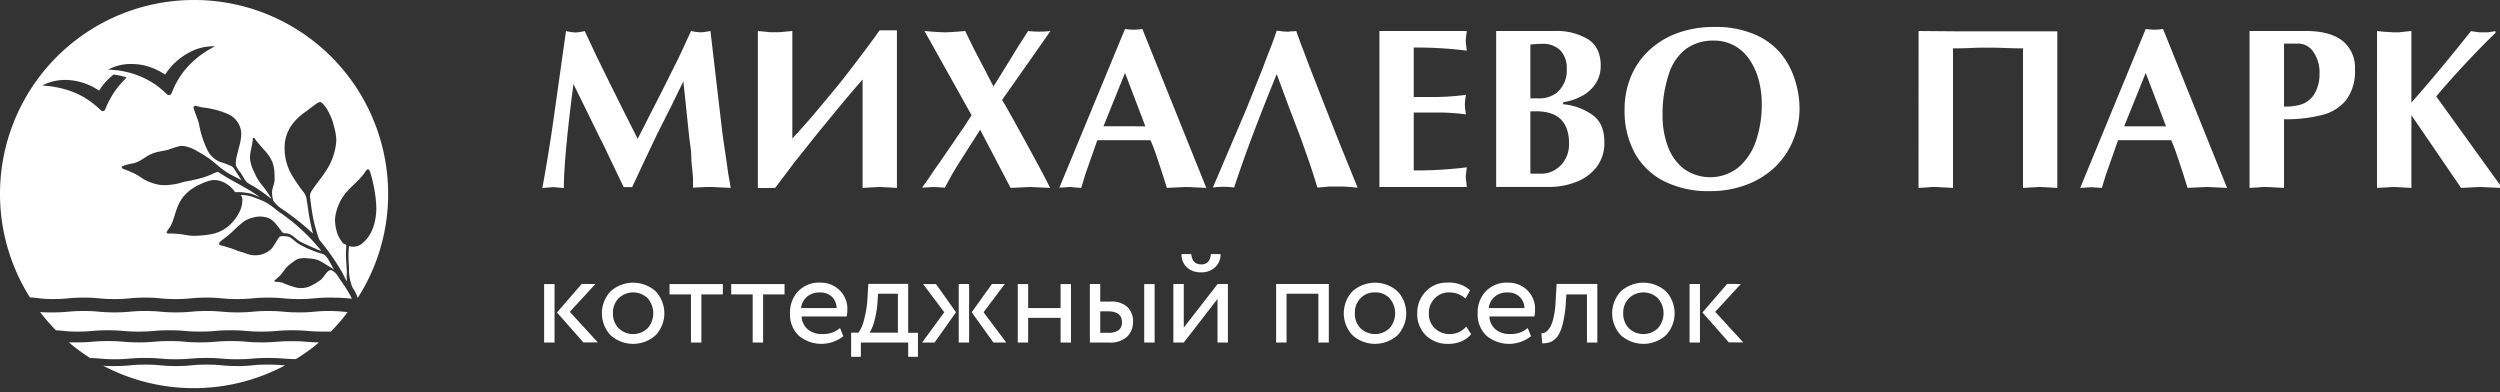 <svg width="306" height="48" fill="none" xmlns="http://www.w3.org/2000/svg"><rect width="100%" height="100%" fill="#333333" stroke="none"/><path d="M66.6 41.93v-7.164h1.276v7.163H66.6zm6.272-7.164l-3.13 3.403 3.436 3.743h-1.77l-3.232-3.664 3.029-3.499 1.667.017zm1.86 6.262a3.925 3.925 0 010-5.366 4.13 4.13 0 015.525 0 3.925 3.925 0 010 5.366 4.129 4.129 0 01-5.525 0zm.295-2.683a2.535 2.535 0 00.692 1.832 2.563 2.563 0 003.55 0 2.785 2.785 0 000-3.675 2.558 2.558 0 00-3.538 0 2.483 2.483 0 00-.704 1.843zm6.925-2.309v-1.27h6.523v1.27h-2.626v5.893h-1.276v-5.893h-2.62zm7.549 0v-1.27h6.528v1.27h-2.626v5.893h-1.276v-5.893h-2.626zm13.322 4.112l.403.998a4.314 4.314 0 01-5.479-.079 3.595 3.595 0 01-1.049-2.722 3.76 3.76 0 01.987-2.683 3.53 3.53 0 012.7-1.066 3.281 3.281 0 012.37.919 3.113 3.113 0 01.959 2.365c.003.287-.024.574-.08.856h-5.518a2.217 2.217 0 00.754 1.577 2.608 2.608 0 001.747.567 3.068 3.068 0 002.206-.732zm-2.495-4.35a2.27 2.27 0 00-1.56.533 2.133 2.133 0 00-.72 1.378h4.35a1.994 1.994 0 00-.595-1.412 2.096 2.096 0 00-1.475-.499zm3.851 7.872v-2.949h.89c.331-.48.566-1.019.692-1.588.224-.815.361-1.651.409-2.495l.113-1.894h4.878v5.989h1.196v2.938h-1.196v-1.742h-5.791v1.742h-1.191zm3.216-6.527a11.39 11.39 0 01-.397 2.229 4.664 4.664 0 01-.567 1.35h3.471v-4.765h-2.428l-.079 1.186zm8.184 1.077l-2.592-3.454h1.577l2.45 3.454-2.626 3.71h-1.526l2.717-3.71zm1.769 3.71v-7.164h1.271v7.163h-1.271zm5.638-7.164l-2.598 3.454 2.785 3.71h-1.577l-2.66-3.71 2.473-3.454h1.577zm6.828 7.164v-3.024h-3.97v3.023h-1.27v-7.163h1.27v2.944h3.97v-2.944h1.276v7.163h-1.276zm3.585 0v-7.164h1.27v2.15h1.18a2.887 2.887 0 012.183.692 2.48 2.48 0 01.653 1.775 2.534 2.534 0 01-.709 1.815 3.05 3.05 0 01-2.269.731h-2.308zm2.212-3.823h-.942v2.626h.925a2.16 2.16 0 001.332-.324 1.17 1.17 0 00.403-.98c0-.863-.573-1.322-1.718-1.322zm4.44 3.822v-7.163h1.276v7.163h-1.276zm4.844.001h-1.276v-7.164h1.276v5.332l4.14-5.332h1.259v7.163h-1.27v-5.336l-4.129 5.336zm-.272-10.828h1.196c.065.84.473 1.26 1.225 1.26.709 0 1.101-.42 1.163-1.26h1.191a2.138 2.138 0 01-.652 1.594 2.362 2.362 0 01-1.702.635 2.45 2.45 0 01-1.786-.623 2.128 2.128 0 01-.635-1.605zm16.748 10.828v-5.973h-3.897v5.972h-1.276v-7.163h6.449v7.163h-1.276zm4.168-.902a3.925 3.925 0 010-5.366 4.129 4.129 0 015.524 0 3.925 3.925 0 010 5.366 4.129 4.129 0 01-5.524 0zm.295-2.683a2.513 2.513 0 00.692 1.832 2.563 2.563 0 003.55 0 2.781 2.781 0 000-3.675 2.355 2.355 0 00-1.775-.715 2.409 2.409 0 00-1.769.71 2.499 2.499 0 00-.698 1.848zm13.629 1.627l.607.925a2.9 2.9 0 01-1.18.879 3.97 3.97 0 01-1.577.312 3.822 3.822 0 01-2.779-1.027 3.619 3.619 0 01-1.06-2.716 3.698 3.698 0 011.038-2.66 3.432 3.432 0 012.597-1.09 3.832 3.832 0 012.836.942l-.567 1.004a2.933 2.933 0 00-2.059-.748 2.353 2.353 0 00-1.702.726 2.477 2.477 0 00-.725 1.82 2.409 2.409 0 00.737 1.849c.498.468 1.16.721 1.843.703a2.618 2.618 0 001.991-.919zm7.531.176l.403.998a4.314 4.314 0 01-5.479-.079 3.606 3.606 0 01-1.054-2.722 3.78 3.78 0 01.986-2.683 3.55 3.55 0 012.711-1.066 3.288 3.288 0 012.371.919 3.148 3.148 0 01.959 2.365c.003.287-.024.574-.08.856h-5.513a2.224 2.224 0 00.755 1.577 2.608 2.608 0 001.747.567 3.066 3.066 0 002.194-.732zm-2.495-4.35a2.268 2.268 0 00-1.565.533 2.157 2.157 0 00-.715 1.379h4.373a1.983 1.983 0 00-.624-1.413 2.07 2.07 0 00-1.469-.499zm9.744 6.132v-5.893h-2.518l-.08 1.213c-.048.693-.144 1.38-.289 2.06-.092.476-.239.94-.437 1.383a2.445 2.445 0 01-.595.822 1.92 1.92 0 01-.715.409 3.21 3.21 0 01-.845.102l-.096-1.242a.854.854 0 00.374-.057c.158-.074.299-.18.414-.312.172-.188.312-.402.414-.635.15-.366.262-.746.335-1.135a11.05 11.05 0 00.198-1.661l.125-2.23h4.985v7.175h-1.27zm4.146-.902a3.925 3.925 0 010-5.366 4.129 4.129 0 015.524 0 3.925 3.925 0 010 5.366 4.13 4.13 0 01-5.524 0zm.294-2.683a2.539 2.539 0 00.692 1.832 2.566 2.566 0 003.551 0 2.786 2.786 0 000-3.675 2.558 2.558 0 00-3.539 0 2.485 2.485 0 00-.704 1.843zm8.122 3.585v-7.164h1.271v7.163h-1.271zm6.273-7.164l-3.136 3.403 3.436 3.743h-1.763l-3.233-3.664 3.023-3.499 1.673.017zM84.578 3.794l.494.097.652.068.374-.028.409-.057.453-.08.738 6.335.567 4.821c.096.845.187 1.566.272 2.144 0 .028.08.567.232 1.577.239 1.662.363 2.563.386 2.71.136.721.227 1.26.284 1.617l-1.174-.056-1.18-.057h-.465c-.244 0-.465.028-.658.028l-1.134.057v-1.083c0-.239-.08-.97-.199-2.19-.003-.54-.035-1.08-.096-1.616a59.78 59.78 0 01-.193-1.463l-.3-2.893-.398-3.766-1.508 3.086-1.702 3.374-1.616 3.403-1.435 3.08h-1.044l-1.44-3.006c-.278-.567-.567-1.186-.845-1.781a47.336 47.336 0 00-.658-1.304l-1.6-3.267-1.605-3.261c-.378 2.919-.66 5.365-.845 7.339-.219 2.268-.328 4.066-.328 5.393l-.658-.056-.658-.057-.641.056-.675.057a212.01 212.01 0 001.316-8.036L69.276 3.81l.437.08.369.057.34.028.346-.028.38-.057.425-.08 1.503 3.2 1.537 3.124 1.82 3.653 1.617 3.204 1.242-2.439 1.94-3.805 1.787-3.585c.328-.692.6-1.27.816-1.74.284-.625.533-1.163.743-1.629zm8.184 0l.823.08.697.068h1.134l.71-.068.856-.08v13.152a75.23 75.23 0 002.74-3.08 373.417 373.417 0 002.835-3.402 134.477 134.477 0 002.694-3.477c.476-.63.913-1.213 1.31-1.747a71.83 71.83 0 001.1-1.525h2.121v19.283l-1.037-.057-1.084-.056-1.026.056-1.055.057V9.732c-.409.465-.828.948-1.254 1.447l-1.225 1.457-2.875 3.488-2.972 3.726-2.382 3.165h-2.11V3.795zm33.145 3.817l-3.256 4.628.397.641a473.806 473.806 0 012.411 4.339c.884 1.61 1.491 2.73 1.82 3.357.476.885.896 1.692 1.259 2.422l-1.231-.056-1.202-.057-1.197.056-1.213.057-3.721-7.118-2.575 4.039a38.89 38.89 0 00-1.741 3.05l-.697-.039-.698-.045-.698.045-.703.04a51.07 51.07 0 001.185-1.702c.477-.714.84-1.202 1.084-1.56l.964-1.406c.249-.357.567-.805.919-1.355l.952-1.367c.318-.494.636-.981.959-1.47l-5.768-10.316.919.08.85.057.721.028.726-.028.839-.057.93-.08 1.055 2.173 1.271 2.427 1.134 2.19 1.945-3.131c.454-.75.783-1.288.981-1.605.403-.641.84-1.328 1.311-2.054a11.894 11.894 0 002.739 0l-2.671 3.817zm8.405 9.551l-.692 1.968-.76 2.167-.522 1.701-.63-.04-.697-.073-.658.045-.686.04 8.036-19.425a6.6 6.6 0 002.121 0l7.827 19.453-1.231-.056-1.219-.057-1.202.056-1.174.057a103.76 103.76 0 00-.783-2.45c-.301-.907-.516-1.554-.652-1.945-.176-.494-.363-.97-.567-1.44h-6.511zm5.881-1.701l-2.49-6.534-2.637 6.528 5.127.006zm17.259-11.587h.277l.324-.04h.289l.318-.04c.289.806.567 1.6.884 2.394.341.913.607 1.616.794 2.11l1.866 4.775 1.764 4.464 2.206 5.433-.93-.085-.839-.051h-1.792l-.454.057-.913.068a76.038 76.038 0 00-1.072-3.33c-.437-1.276-.8-2.268-1.078-3.034l-1.355-3.55-1.469-3.97c-2.269 5.546-4.006 10.173-5.212 13.878a9.859 9.859 0 00-2.603 0l2.177-5.104 1.934-4.538 1.861-4.645c.283-.709.567-1.514.93-2.416.363-.901.646-1.701.913-2.495l.499.057c.225.035.453.056.681.062zm22.09-.08c-.091.647-.136 1.05-.136 1.203 0 .153.045.567.136 1.202a50.03 50.03 0 00-6.499-.38v6.052h2.943a32.236 32.236 0 003.448-.261 8.26 8.26 0 00-.136 1.174c.019.409.065.816.136 1.22a25.26 25.26 0 00-3.448-.233h-2.943v7.089a50.016 50.016 0 006.499-.38c-.091.647-.136 1.05-.136 1.202l.136 1.203H168.84V3.795h10.702zm3.59 0h7.243a7.376 7.376 0 013.97.993c1.055.658 1.582 1.745 1.582 3.261a3.888 3.888 0 01-.629 2.19 4.542 4.542 0 01-1.702 1.525 6.914 6.914 0 01-2.269.748v.25a7.307 7.307 0 013.528 1.26c1.013.695 1.52 1.816 1.52 3.362a4.795 4.795 0 01-.964 3.074 5.738 5.738 0 01-2.53 1.827 9.073 9.073 0 01-3.295.6h-6.454V3.795zm4.186 8.241h.89a3.507 3.507 0 002.354-.692 3.569 3.569 0 001.208-2.915 3.124 3.124 0 00-.789-2.269 2.98 2.98 0 00-2.211-.794c-.375 0-.857.029-1.452.085v6.585zm0 9.222h1.423a3.102 3.102 0 001.554-.442 3.455 3.455 0 001.265-1.277c.339-.59.51-1.263.493-1.945 0-2.646-1.336-3.97-4.009-3.97h-.726v7.634zm21.903 2.138a12.009 12.009 0 01-5.456-1.174 8.456 8.456 0 01-3.624-3.403 10.777 10.777 0 01-1.293-5.422c-.01-1.34.239-2.668.732-3.913a9.17 9.17 0 012.189-3.244 10.136 10.136 0 013.499-2.172 13.044 13.044 0 014.622-.766 11.97 11.97 0 014.884.913 8.509 8.509 0 013.221 2.36 9.589 9.589 0 011.701 3.204c.368 1.132.56 2.314.568 3.505a9.937 9.937 0 01-.777 3.868 9.598 9.598 0 01-2.19 3.267 10.362 10.362 0 01-3.482 2.177 12.547 12.547 0 01-4.594.8zm-5.722-9.216c-.008 1.24.199 2.472.612 3.641a6.16 6.16 0 001.928 2.79 5.543 5.543 0 006.772-.147 7.3 7.3 0 002.138-3.278c.474-1.436.707-2.94.692-4.452.001-.937-.111-1.87-.334-2.78a8.444 8.444 0 00-1.061-2.5 5.481 5.481 0 00-1.866-1.815 5.193 5.193 0 00-2.654-.67 5.604 5.604 0 00-3.352 1.016 6.14 6.14 0 00-2.098 3.05 15.386 15.386 0 00-.777 5.145zm31.335-10.385l4.645.04h12.335v19.164l-1.038-.056-1.083-.057-1.026.056-1.05.057V5.916c-.487 0-1.202 0-2.149-.04a49.93 49.93 0 00-2.138-.045c-.477 0-1.214 0-2.161.045-.947.045-1.656.04-2.121.04v17.082l-1.072-.056-1.038-.057h-.437l-.618.056-1.055.057.006-19.204zm24.416 13.368l-.692 1.968-.766 2.167-.522 1.701-.629-.04-.681-.045-.663.046-.681.04 8.02-19.454a6.704 6.704 0 002.121 0l7.832 19.453-1.231-.056-1.219-.057-1.202.056-1.18.057a111.361 111.361 0 00-.777-2.45c-.306-.907-.522-1.554-.658-1.945-.176-.494-.357-.97-.567-1.44h-6.505zm5.875-1.701l-2.489-6.528-2.638 6.528h5.127zm14.44 7.537l-1.066-.056-1.038-.057h-.567l-.494.056-1.055.057V3.794h6.903c1.951 0 3.437.397 4.458 1.191a4.206 4.206 0 011.542 3.522 5.884 5.884 0 01-1.06 3.715 5.463 5.463 0 01-3.001 1.86 18.004 18.004 0 01-4.622.517v8.4zm0-9.953c.414 0 .76 0 1.038-.046.273-.03.544-.08.811-.147a2.95 2.95 0 001.883-1.378 4.73 4.73 0 00.612-2.44 4.425 4.425 0 00-.748-2.676 2.226 2.226 0 00-1.855-1.02h-1.741v7.707zm11.383-9.251l.919.097 1.191.068h.567l.726-.085.805-.08v8.757a119.63 119.63 0 002.456-2.835 149.78 149.78 0 002.422-2.916 219.48 219.48 0 002.41-2.989l.567.08.511.068h.794c.136 0 .306 0 .504-.051l.63-.097v.216a77.272 77.272 0 00-1.951 1.94c-.669.686-1.356 1.412-2.059 2.166-1.433 1.558-2.514 2.781-3.244 3.67L306 22.63v.368l-1.202-.056-1.18-.057-1.202.056-1.18.057-6.08-8.898v8.898l-1.066-.056-1.038-.057-1.038.056-1.072.057.006-19.204zM23.74 0A23.735 23.735 0 003.668 36.411c.993.034 1.305.193 2.802.193 1.872 0 1.872-.176 3.76-.176 1.889 0 1.877.176 3.766.176s1.872-.176 3.76-.176c1.889 0 1.872.176 3.75.176 1.876 0 1.888-.176 3.76-.176 1.871 0 1.888.176 3.777.176 1.888 0 1.877-.176 3.766-.176 1.888 0 1.888.176 3.76.176 1.871 0 1.888-.176 3.777-.176 1.435 0 1.798.063 2.722.125a12.501 12.501 0 00-1.055-1.775 63.18 63.18 0 01-.612-.913 2.001 2.001 0 00-.675-.704c-.096-.045-.176-.124-.3-.096-.335.085-.568.47-.76.732a2.64 2.64 0 01-.392.442 7.035 7.035 0 01-1.038.647 2.762 2.762 0 01-1.905.328 9.901 9.901 0 01-1.776-.618 3.859 3.859 0 00-.709-.096c-.096 0-.283 0-.255-.142a.665.665 0 01.114-.108c.232-.204.453-.408.675-.63.266-.317.47-.68.77-.975a7.37 7.37 0 01.79-.63c.14-.11.292-.205.453-.283.153-.07.32-.109.488-.113.23-.037.466-.037.697 0 .241.006.482.027.72.062.26.041.515.11.76.204.26.135.511.282.755.443l.924.567c.051.034.097.08.142.108.046.028-.045-.069-.045-.108a.334.334 0 01-.08-.125 2.01 2.01 0 01-.158-.284c-.108-.187-.205-.374-.318-.567a3.541 3.541 0 00-.437-.612.771.771 0 00-.306-.199c-.187-.08-.408-.125-.613-.204a4.189 4.189 0 01-.646-.238 10.954 10.954 0 01-1.747-.834c-.579-.34-.862-.907-1.571-.907a1.507 1.507 0 00-.567 0c-.159 0-.233.136-.33.26-.152.233-.294.488-.453.727a3.25 3.25 0 01-.488.64 2.915 2.915 0 01-2.994.477c-.357-.13-.72-.221-1.083-.346-.396-.167-.801-.31-1.214-.425a6.49 6.49 0 00-.675-.199.465.465 0 01-.3-.13c-.188-.25.487-.63.646-.783.4-.298.78-.624 1.134-.976.396-.4.823-.77 1.276-1.106a3.39 3.39 0 01.976-.408c.577-.19 1.198-.2 1.78-.028.8.232 1.243.958 1.702 1.56.08.09.142.187.221.266l.142.09a.57.57 0 00.17 0c.947.046 1.169.693 1.94 1.073.646.346 1.338.612 2.013.93.153.063.31.114.471.153l-.193-.238a23.662 23.662 0 00-4.877-4.458l-.08-.045-.363-.284a.597.597 0 01-.107-.09 11.199 11.199 0 00-.913-.664 6.84 6.84 0 00-1.033-.505c-.283-.096-.567-.221-.816-.312a4.682 4.682 0 00-1.47-.238c.109.148.175.322.194.505.012.487-.085.972-.284 1.417a5.397 5.397 0 01-1.565 2.002 4.59 4.59 0 01-2.082.897 12.28 12.28 0 01-2.047.175c-.567 0-1.163-.158-1.747-.22l-.63-.046a3.891 3.891 0 00-.63 0 .397.397 0 01-.22-.046c-.17-.13.05-.317.113-.442a3.06 3.06 0 00.47-.788c.318-.789.488-1.64.868-2.394.658-1.417 2.093-2.268 3.511-2.739a2.393 2.393 0 011.65 0c.615.226 1.155.62 1.56 1.134l.142.193h.522c.423.02.844.071 1.259.153.28.072.553.167.817.284.158.08.3.13.442.193-.3-.221-.601-.426-.913-.63-1.134-.709-2.269-1.276-3.403-1.956l-.658-.426a.361.361 0 01-.08-.045.509.509 0 01-.079-.063 3.272 3.272 0 00-.68.267c-.38.17-.767.317-1.163.442-.73.207-1.47.376-2.218.505-.397.09-.77.233-1.18.295-.4.075-.806.118-1.213.13a4.27 4.27 0 01-1.31-.175 6.238 6.238 0 01-1.26-.517c-.362-.21-.708-.476-1.065-.663-.38-.19-.77-.359-1.169-.505-.17-.08-.391-.108-.505-.266a.159.159 0 01.08-.205c.407-.152.83-.262 1.259-.329.947-.175 1.605-.947 2.507-1.247.567-.221 1.242-.267 1.854-.437.488-.19.988-.345 1.498-.465.304 0 .607.047.896.142.3.089.591.209.867.357.534.3 1.09.618 1.589.964.975.675 1.701 1.492 2.756 2.048.442.232.896.453 1.338.692-.22-.318-.425-.647-.63-.965-.203-.317-.328-.612-.646-.77a10.647 10.647 0 00-1.384-.517 3.017 3.017 0 01-.816-.522 2.676 2.676 0 01-.72-.958 12.29 12.29 0 01-1.01-3.148c-.159-.664-.47-1.26-.647-1.906-.079-.266.125-.38.38-.283l.63.153c1.068.104 2.114.37 3.102.788a2.716 2.716 0 011.702 2.269c.045 1.1-.397 2.121-.601 3.176a3.458 3.458 0 00-.052.868c.142.322.334.621.568.884l.414.675c.074.136.16.265.255.386.112.125.244.23.391.312.312.193.641.357.959.567.612.397 1.19.834 1.775 1.293-.243-.429-.51-.844-.8-1.242-.238-.318-.522-.618-.743-.964a6.147 6.147 0 01-.567-1.072 4.439 4.439 0 01-.516-1.605c-.062-.783.3-1.667.329-2.456v-.062a.125.125 0 01.142-.08c.08 0 .107.097.159.16.05.062.107.141.153.22l.754.89c1.259 1.311 1.497 2.094 1.463 3.875 0 .453-.266.896-.312 1.463-.003.375.053.748.165 1.106.28.373.622.698 1.01.958a30.851 30.851 0 013.839 3.04 23.759 23.759 0 01-.607-3.068c-.062-.409-.125-.8-.187-1.214a1.862 1.862 0 00-.318-.737 19.558 19.558 0 01-1.576-2.314 6.528 6.528 0 01-.738-3.92 4.86 4.86 0 011.225-2.534 6.661 6.661 0 011.31-1.135c.426-.317.817-.63 1.242-.93.222-.141.471-.363.727-.159.374.35.673.773.879 1.242.257.469.448.97.567 1.492a7.46 7.46 0 01.334 1.855 7.537 7.537 0 01-1.23 3.686c-.505.817-1.277 1.702-1.827 2.564a1.1 1.1 0 00-.158.726c.068.567.21 1.701.351 2.41.11.574.25 1.142.42 1.702.068.204.113.396.176.567a3.2 3.2 0 00.22.567 29.047 29.047 0 012.66 3.777c.25.397.41.885.676 1.276a8.133 8.133 0 010-1.134c-.034-.755-.114-1.497-.114-2.269 0-.346.034-.675.046-1.02 0-.08-.21-.137-.261-.16a.681.681 0 01-.3-.306 4.084 4.084 0 01-.426-.697 5.255 5.255 0 01-.386-1.702 3.168 3.168 0 01.034-.692 6.092 6.092 0 011.214-2.784c.647-.772 1.43-1.384 2.076-2.156.113-.141.238-.3.346-.459.107-.159.158-.25.3-.329.284-.08.346.488.426.675.238.825.414 1.667.527 2.518.082.552.123 1.11.125 1.668-.046 1.48-.425 3.056-1.577 4.06a1.7 1.7 0 01-1.764.46.17.17 0 010 .08 4.83 4.83 0 00-.062.833 14.63 14.63 0 00.062 1.701c-.036.8.091 1.6.375 2.348.096.204.238.392.346.596.14.25.256.515.346.788a23.503 23.503 0 003.72-12.75A23.746 23.746 0 0023.74 0zm-8.564 9.823c-.524.53-.988 1.116-1.384 1.747-.358.58-.664 1.191-.913 1.826a.318.318 0 01-.522.114c-.381-.37-.787-.716-1.214-1.033a9.969 9.969 0 00-2.835-1.446 13.559 13.559 0 00-3.137-.567 6.08 6.08 0 013.448-.647c.26.021.517.059.772.114a7.825 7.825 0 012.74 1.163 7.26 7.26 0 011.78-1.969 7.73 7.73 0 011.588.363l-.323.335zm9.16-2.91c-.222.17-.426.347-.63.534-.204.187-.295.283-.454.425a10.118 10.118 0 00-1.985 2.904l-.284.67a.335.335 0 01-.533.107c-.38-.368-.779-.714-1.196-1.038a10.532 10.532 0 00-4.538-1.855 2.75 2.75 0 00-.425-.062l-1.038-.09a5.87 5.87 0 012.864-.676 7.021 7.021 0 012.19.358c.338.118.67.256.992.414.318.153.623.332.913.533a7.735 7.735 0 012.138-2.218 5.3 5.3 0 01.664-.414c1-.587 2.147-.876 3.306-.833-.7.349-1.364.765-1.985 1.242zm12.267 31.324c-1.895 0-1.895-.17-3.766-.17-1.872 0-1.889.17-3.76.17-1.872 0-1.889-.17-3.766-.17-1.878 0-1.889.17-3.76.17-1.872 0-1.89-.17-3.76-.17-1.872 0-1.895.17-3.784.17-1.888 0-1.871-.17-3.76-.17-1.888 0-1.888.17-3.777.17-.726 0-1.18 0-1.56-.045a23.338 23.338 0 001.934 2.235c.84.034 1.197.159 2.586.159 1.89 0 1.89-.16 3.76-.16 1.872 0 1.89.16 3.76.16 1.873 0 1.895-.16 3.767-.16 1.871 0 1.888.16 3.76.16 1.872 0 1.889-.16 3.766-.16s1.889.16 3.76.16c1.872 0 1.889-.16 3.777-.16 1.889 0 1.872.16 3.766.16h.942a19.28 19.28 0 002.047-2.377 18.186 18.186 0 00-2.19-.142c-1.87 0-1.87.17-3.742.17zm-4.566 3.67c-1.877 0-1.877-.159-3.766-.159-1.888 0-1.871.159-3.76.159-1.889 0-1.877-.159-3.766-.159-1.888 0-1.888.159-3.76.159-1.872 0-1.889-.159-3.777-.159-1.889 0-1.877.159-3.766.159H8.438a20.97 20.97 0 002.615 1.923c1.134 0 1.383.141 2.943.141 1.872 0 1.872-.158 3.76-.158 1.889 0 1.872.158 3.75.158 1.876 0 1.888-.158 3.76-.158 1.871 0 1.888.158 3.777.158 1.888 0 1.877-.158 3.766-.158 1.701 0 1.871.124 3.351.141h.046a20.248 20.248 0 002.835-2.047c-1.372 0-1.542-.142-3.244-.142-1.871-.017-1.871.142-3.76.142zm-2.96 2.898c-1.889 0-1.889-.175-3.766-.175s-1.889.175-3.76.175c-1.872 0-1.889-.175-3.76-.175-1.872 0-1.912.175-3.784.175-.629 0-1.037 0-1.383-.045a23.763 23.763 0 0022.26-.034c-.68-.068-1.363-.1-2.047-.096-1.889-.018-1.889.175-3.76.175z" fill="#fff"/></svg>